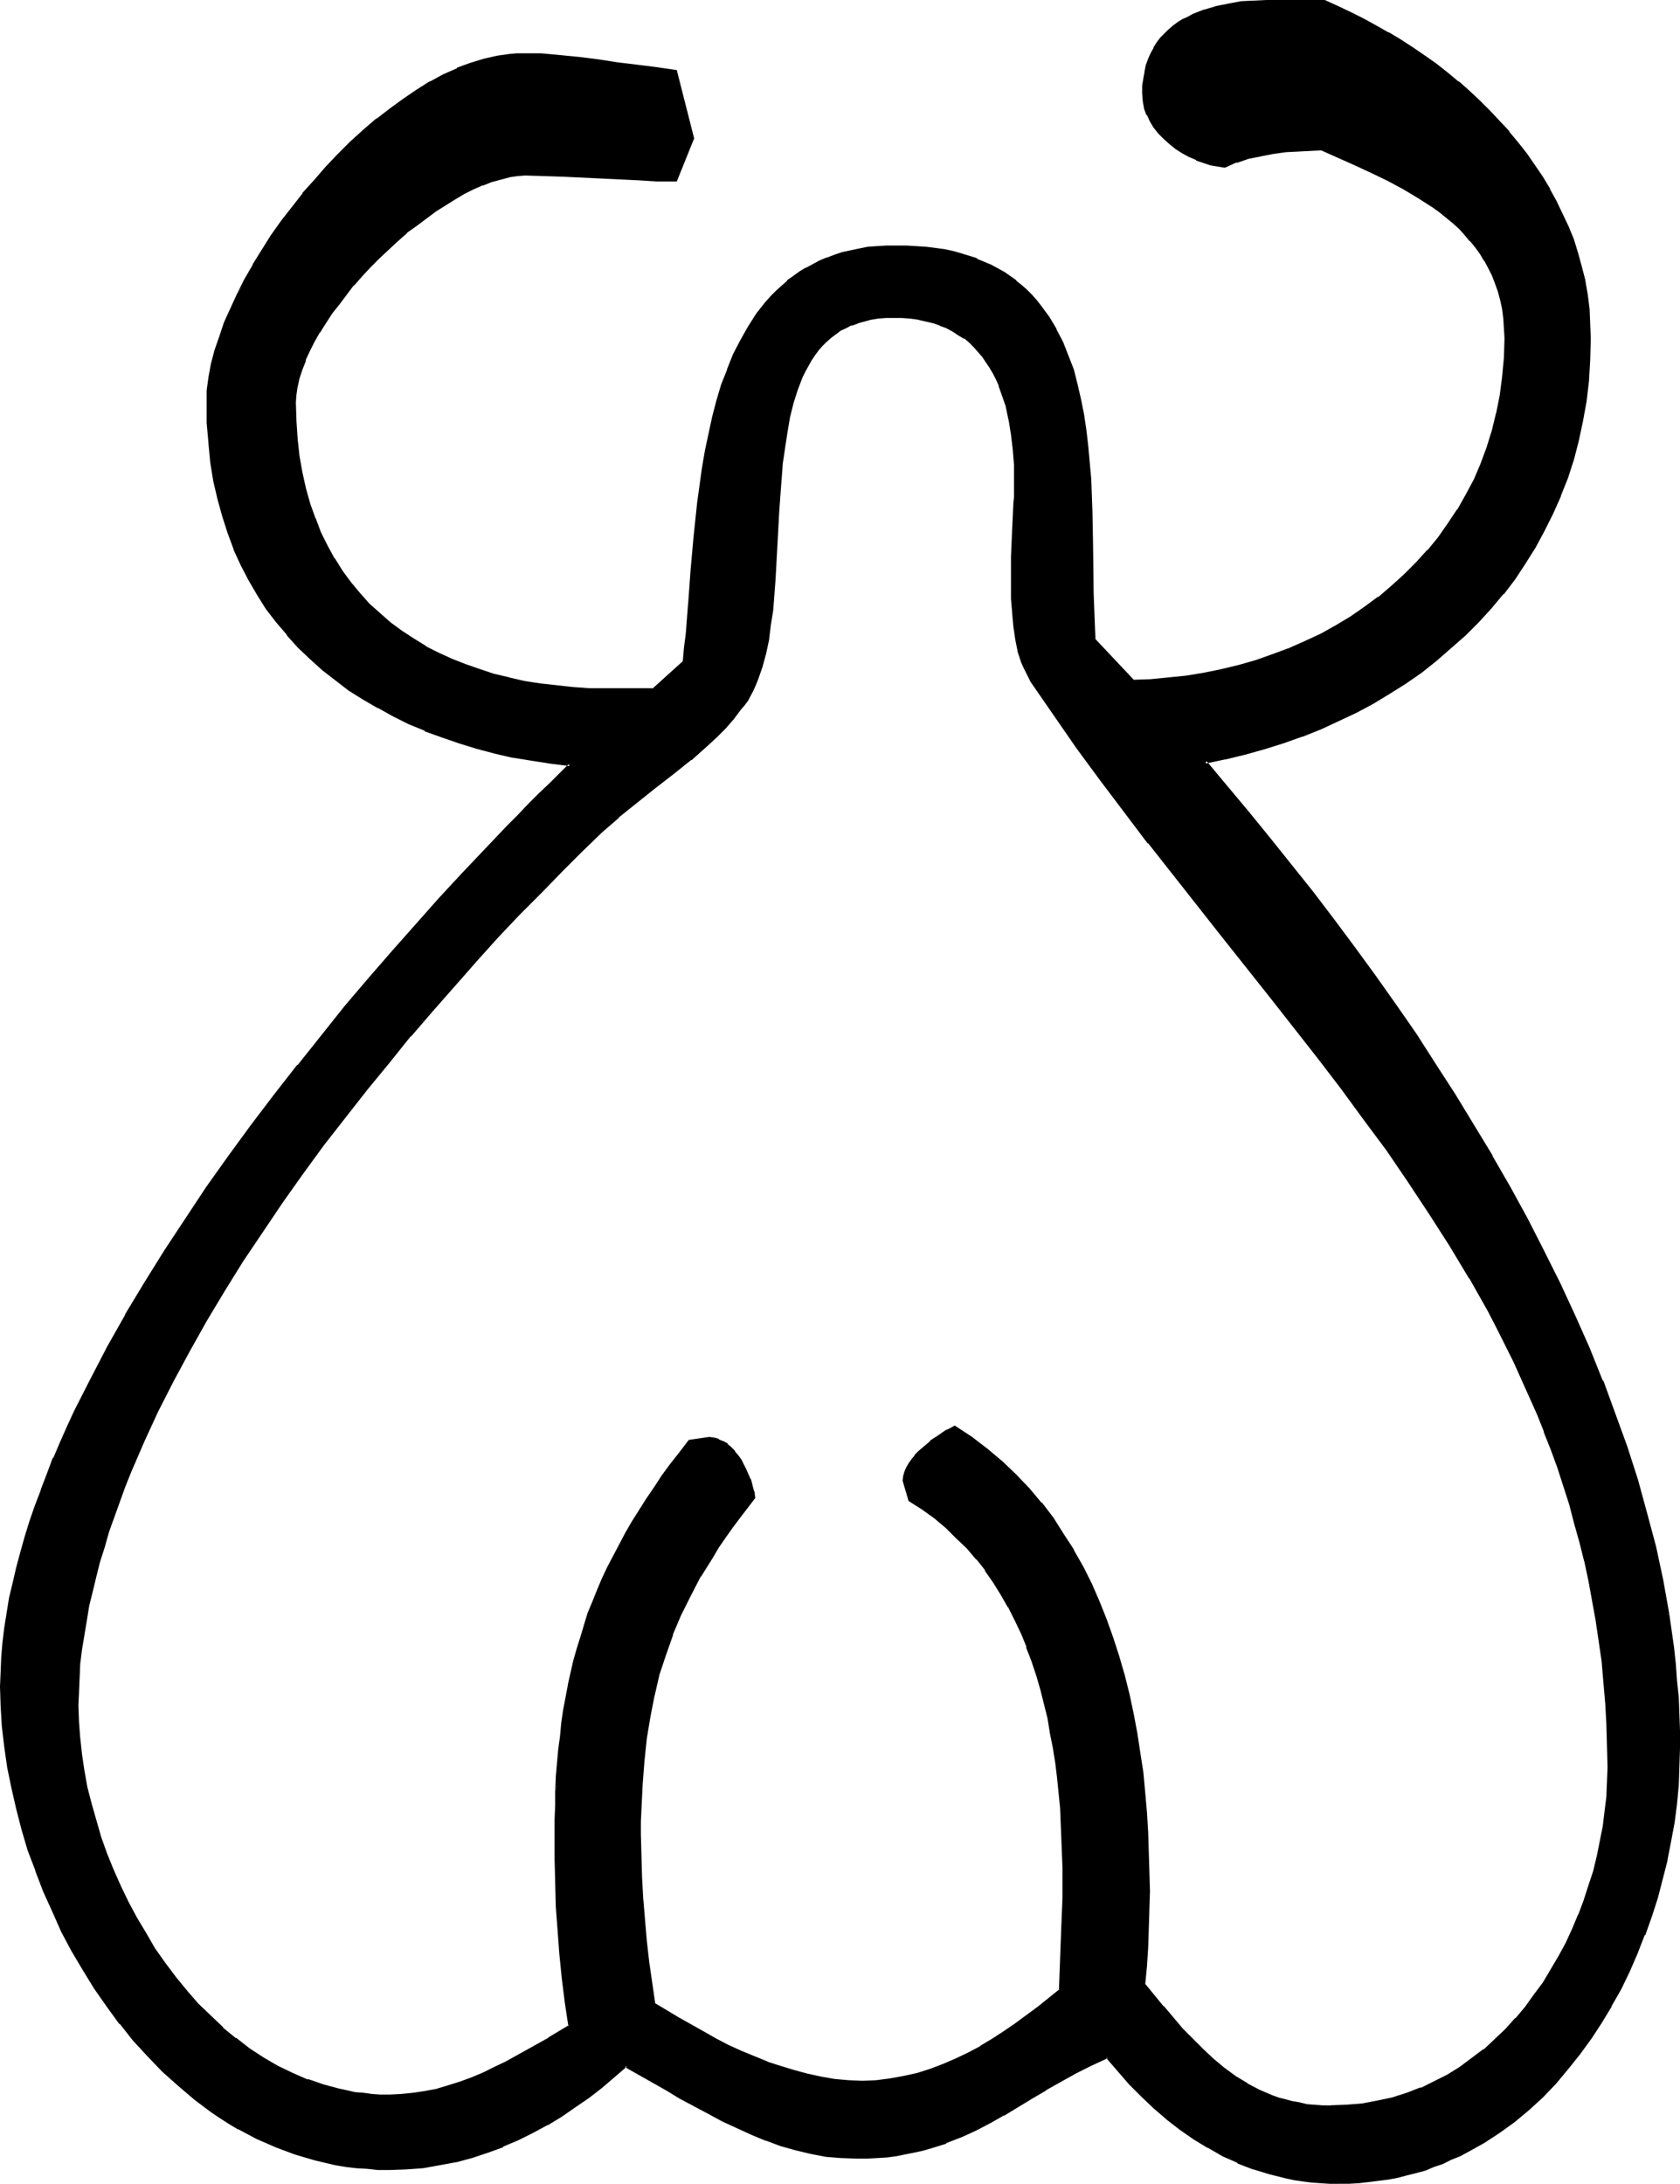<?xml version="1.0" encoding="UTF-8" standalone="no"?>
<svg
   version="1.0"
   width="119.921mm"
   height="155.882mm"
   id="svg8"
   sodipodi:docname="Phaistos 24.wmf"
   xmlns:inkscape="http://www.inkscape.org/namespaces/inkscape"
   xmlns:sodipodi="http://sodipodi.sourceforge.net/DTD/sodipodi-0.dtd"
   xmlns="http://www.w3.org/2000/svg"
   xmlns:svg="http://www.w3.org/2000/svg">
  <sodipodi:namedview
     id="namedview8"
     pagecolor="#ffffff"
     bordercolor="#000000"
     borderopacity="0.25"
     inkscape:showpageshadow="2"
     inkscape:pageopacity="0.0"
     inkscape:pagecheckerboard="0"
     inkscape:deskcolor="#d1d1d1"
     inkscape:document-units="mm" />
  <defs
     id="defs1">
    <pattern
       id="WMFhbasepattern"
       patternUnits="userSpaceOnUse"
       width="6"
       height="6"
       x="0"
       y="0" />
  </defs>
  <path
     style="fill:#000000;fill-opacity:1;fill-rule:evenodd;stroke:none"
     d="m 278.571,183.729 -0.808,-1.131 -0.646,-1.293 -0.646,-1.293 -0.485,-1.454 -0.97,-2.909 -0.646,-3.232 -0.646,-3.393 -0.323,-3.717 -0.162,-3.717 v -3.717 -7.595 l 0.162,-3.878 0.162,-3.717 0.162,-3.393 0.162,-3.555 v -1.616 -1.454 l 0.162,-3.07 -0.162,-4.201 -0.162,-4.04 -0.485,-4.201 -0.646,-3.878 -0.97,-3.878 -1.131,-3.555 -0.646,-1.778 -0.808,-1.778 -0.808,-1.616 -0.808,-1.616 -0.97,-1.454 -1.131,-1.454 -1.131,-1.454 -1.131,-1.293 -1.454,-1.131 -1.293,-1.131 -1.454,-1.131 -1.616,-0.808 -1.616,-0.97 -1.777,-0.646 -1.939,-0.646 -1.939,-0.646 -2.101,-0.485 -2.101,-0.162 -2.424,-0.162 -2.424,-0.162 -2.101,0.162 -2.101,0.162 -1.777,0.162 -1.939,0.485 -1.777,0.485 -1.616,0.646 -1.454,0.646 -1.454,0.808 -1.454,0.97 -1.293,0.97 -1.131,1.131 -1.293,1.131 -0.97,1.293 -1.131,1.293 -0.808,1.293 -0.808,1.616 -0.97,1.454 -0.646,1.616 -1.293,3.393 -1.131,3.717 -0.97,3.717 -0.808,4.04 -0.646,4.201 -0.485,4.201 -0.485,4.363 -0.485,8.888 -0.485,9.049 -0.646,8.888 -0.323,4.363 -0.323,4.201 -0.485,4.04 -0.646,3.878 -0.808,3.717 -0.97,3.555 -0.97,3.232 -0.646,1.616 -0.646,1.454 -1.616,2.747 -0.808,1.293 -0.97,1.131 -1.939,2.424 -2.101,2.424 -2.262,2.262 -2.262,2.101 -4.686,4.201 -4.848,3.878 -5.009,3.878 -4.848,3.878 -4.848,3.878 -4.686,4.04 -5.332,5.171 -5.494,5.494 -5.494,5.656 -5.817,5.817 -5.655,6.302 -5.979,6.302 -5.817,6.625 -5.979,6.787 -5.979,6.948 -5.817,7.11 -5.979,7.272 -5.817,7.433 -5.817,7.595 -5.655,7.756 -5.494,7.756 -5.332,7.756 -5.332,8.08 -5.009,7.918 -4.848,8.08 -4.686,8.241 -4.363,8.08 -4.04,8.241 -3.878,8.08 -3.393,8.241 -1.616,4.04 -1.616,4.04 -1.454,4.04 -1.293,4.04 -1.293,4.04 -1.131,4.04 -1.131,4.04 -0.97,3.878 -0.808,4.04 -0.808,3.878 -0.646,3.878 -0.485,4.04 -0.485,3.878 -0.323,3.717 -0.162,3.878 v 3.717 4.363 l 0.323,4.363 0.485,4.363 0.646,4.525 0.97,4.363 1.131,4.525 1.131,4.525 1.454,4.525 1.616,4.525 1.777,4.363 1.777,4.363 2.262,4.363 2.101,4.201 2.424,4.201 2.585,4.04 2.747,4.04 2.909,3.717 2.909,3.717 3.07,3.393 3.393,3.393 3.393,3.232 3.555,2.909 3.555,2.747 3.878,2.424 3.878,2.262 3.878,1.939 4.201,1.778 4.201,1.454 4.363,1.131 2.101,0.485 2.262,0.323 2.262,0.323 2.262,0.162 2.262,0.162 h 2.424 3.232 l 3.393,-0.323 3.232,-0.485 3.232,-0.808 3.07,-0.808 3.232,-1.131 3.07,-1.131 3.07,-1.293 2.909,-1.454 3.07,-1.454 5.817,-3.07 5.817,-3.393 5.655,-3.393 -0.97,-6.464 -0.97,-6.464 -0.646,-6.464 -0.485,-6.464 -0.323,-6.464 -0.162,-6.625 -0.162,-6.302 -0.162,-6.625 v -3.878 l 0.162,-3.878 0.162,-3.878 0.162,-3.717 0.323,-3.717 0.323,-3.717 0.323,-3.555 0.485,-3.393 0.485,-3.555 0.485,-3.393 0.646,-3.393 1.616,-6.625 0.808,-3.232 0.97,-3.232 0.97,-3.07 1.131,-3.232 1.131,-3.07 1.293,-3.232 1.454,-3.07 1.293,-3.07 1.616,-3.07 1.616,-3.07 1.616,-3.07 1.777,-3.07 1.939,-3.07 1.939,-3.07 2.101,-3.07 2.262,-3.07 2.262,-3.07 2.424,-3.232 2.424,-3.07 5.171,-0.808 1.293,0.162 1.131,0.323 1.131,0.485 1.131,0.808 0.97,0.808 0.97,0.97 0.97,1.131 0.646,1.131 0.808,1.293 0.646,1.454 1.131,2.585 0.485,1.293 0.323,1.131 0.323,1.131 0.162,1.131 -2.101,2.747 -2.101,2.585 -1.939,2.747 -1.939,2.585 -1.777,2.747 -1.616,2.585 -3.232,5.171 -2.747,5.333 -2.585,5.171 -2.262,5.333 -1.939,5.333 -1.616,5.494 -1.454,5.494 -1.131,5.656 -0.97,5.979 -0.646,6.14 -0.485,6.302 -0.162,3.232 v 3.393 l -0.162,3.393 v 3.393 5.979 l 0.323,5.817 0.323,5.817 0.323,5.656 0.646,5.656 0.646,5.656 1.454,11.311 6.625,3.878 6.625,3.878 3.393,1.778 3.393,1.778 3.555,1.616 3.555,1.616 3.555,1.293 3.555,1.293 3.555,1.131 3.716,0.97 3.716,0.808 3.716,0.485 3.716,0.323 3.716,0.162 3.716,-0.162 3.716,-0.323 3.716,-0.646 3.555,-0.97 3.555,-1.131 3.555,-1.293 3.393,-1.454 3.393,-1.616 3.393,-1.778 3.232,-1.939 3.232,-2.101 3.07,-2.101 3.07,-2.262 2.909,-2.262 5.817,-4.686 0.808,-17.29 0.162,-7.756 v -7.918 l -0.162,-8.08 -0.485,-8.08 -0.808,-8.08 -0.485,-4.201 -0.646,-4.04 -0.646,-4.04 -0.808,-3.878 -0.808,-4.04 -1.131,-3.878 -1.131,-3.878 -1.131,-3.717 -1.454,-3.878 -1.454,-3.555 -1.616,-3.717 -1.939,-3.555 -1.939,-3.232 -2.101,-3.393 -2.262,-3.232 -2.262,-3.07 -2.747,-3.07 -2.747,-2.747 -2.909,-2.747 -3.07,-2.585 -3.232,-2.424 -3.555,-2.262 -1.454,-5.171 0.162,-1.131 0.323,-1.131 0.323,-1.131 0.646,-1.131 0.808,-1.131 0.808,-0.97 0.97,-0.97 0.97,-0.97 2.262,-1.939 2.262,-1.454 0.97,-0.646 1.131,-0.646 0.97,-0.646 0.97,-0.485 4.363,3.07 4.201,3.07 4.04,3.393 3.716,3.555 3.555,3.717 3.232,3.878 3.07,4.04 2.909,4.201 2.747,4.363 2.424,4.525 2.424,4.525 2.101,4.848 1.939,4.848 1.777,4.848 1.616,5.009 1.293,5.171 1.293,5.009 1.131,5.333 0.97,5.171 0.97,5.333 0.646,5.333 0.646,5.332 0.323,5.333 0.323,5.333 0.323,5.333 0.162,5.171 v 5.333 5.171 l -0.162,5.171 -0.323,5.009 -0.323,5.009 -0.323,4.848 5.009,6.14 2.585,3.07 2.585,2.909 2.747,2.909 2.747,2.747 2.747,2.585 3.07,2.424 3.07,2.262 3.07,1.939 3.393,1.778 3.393,1.454 1.939,0.646 1.777,0.485 1.939,0.646 1.939,0.323 1.939,0.323 2.101,0.323 h 2.101 l 2.101,0.162 4.363,-0.162 4.363,-0.485 4.04,-0.646 4.04,-0.97 4.04,-1.131 3.716,-1.454 3.716,-1.616 3.393,-1.939 3.555,-2.101 3.232,-2.424 3.07,-2.262 3.07,-2.747 2.909,-2.747 2.747,-3.07 2.585,-3.07 2.424,-3.232 2.424,-3.393 2.262,-3.393 1.939,-3.717 1.939,-3.555 1.777,-3.878 1.616,-3.717 1.454,-4.04 1.454,-3.878 1.131,-4.04 0.97,-3.878 0.97,-4.04 0.646,-4.04 0.646,-4.04 0.323,-4.04 0.323,-4.04 v -3.878 -5.979 l -0.162,-5.817 -0.323,-5.817 -0.485,-5.656 -0.646,-5.494 -0.646,-5.494 -0.808,-5.494 -0.97,-5.494 -1.131,-5.171 -1.131,-5.333 -1.131,-5.171 -1.454,-5.009 -1.454,-5.171 -1.616,-5.009 -1.616,-4.848 -1.777,-5.009 -1.777,-4.686 -1.939,-4.848 -2.101,-4.686 -1.939,-4.686 -2.262,-4.686 -2.262,-4.525 -2.262,-4.686 -2.424,-4.525 -5.009,-8.888 -5.332,-8.726 -5.494,-8.726 -5.655,-8.564 -5.817,-8.403 -6.14,-8.403 -6.14,-8.241 -6.302,-8.403 -12.927,-16.482 -13.088,-16.482 -13.25,-16.644 -6.625,-8.403 -6.463,-8.403 -6.302,-8.564 -6.463,-8.726 -6.14,-8.726 z m 82.57,404.947 h -2.424 l -2.424,-0.162 -2.424,-0.162 -2.262,-0.323 -2.262,-0.323 -2.262,-0.485 -4.524,-0.97 -4.363,-1.454 -4.201,-1.616 -4.04,-1.939 -3.878,-2.101 -3.878,-2.262 -3.716,-2.585 -3.555,-2.909 -3.393,-2.909 -3.393,-3.232 -3.232,-3.232 -3.07,-3.555 -3.07,-3.555 -4.524,2.101 -4.201,2.101 -4.04,2.262 -4.04,2.262 -3.716,2.262 -3.878,2.262 -3.716,2.101 -3.716,2.262 -3.716,1.939 -3.878,1.778 -4.201,1.616 -4.201,1.454 -2.262,0.646 -2.262,0.485 -2.262,0.485 -2.424,0.323 -2.585,0.323 -2.585,0.323 h -2.585 l -2.747,0.162 -4.201,-0.162 -4.201,-0.485 -4.04,-0.646 -4.04,-1.131 -4.04,-1.131 -4.04,-1.454 -3.878,-1.454 -3.878,-1.778 -3.878,-1.778 -3.878,-2.101 -7.433,-4.04 -3.716,-2.262 -3.716,-2.101 -7.433,-4.363 -3.393,2.909 -3.232,2.909 -3.555,2.747 -3.716,2.424 -3.555,2.585 -3.878,2.101 -3.878,2.262 -3.878,1.939 -4.201,1.778 -4.04,1.454 -4.201,1.454 -4.363,1.131 -4.363,0.97 -4.524,0.646 -4.524,0.485 h -4.524 -3.07 l -2.909,-0.162 -2.747,-0.323 -2.909,-0.323 -2.909,-0.485 -2.747,-0.485 -2.585,-0.646 -2.747,-0.808 -2.747,-0.808 -2.585,-0.97 -2.585,-0.97 -2.585,-1.131 -2.585,-1.293 -2.424,-1.131 -2.424,-1.454 -2.424,-1.293 -2.424,-1.454 -2.262,-1.616 -4.686,-3.393 -4.363,-3.555 -4.201,-4.04 -4.04,-4.04 -3.878,-4.201 -3.555,-4.525 -3.555,-4.686 -3.393,-4.848 -3.07,-5.009 -2.909,-5.171 -2.747,-5.333 -2.585,-5.332 -2.424,-5.333 -2.101,-5.494 -1.939,-5.656 -1.777,-5.494 -1.454,-5.656 -1.293,-5.494 -0.97,-5.656 -0.808,-5.494 -0.646,-5.494 -0.323,-5.494 -0.162,-5.171 v -3.878 l 0.323,-4.04 0.323,-3.878 0.485,-4.04 0.646,-3.878 0.646,-4.201 0.808,-4.04 1.131,-4.04 0.97,-4.201 1.293,-4.04 1.293,-4.201 1.454,-4.363 1.454,-4.201 1.616,-4.201 1.777,-4.201 1.777,-4.363 1.939,-4.201 1.939,-4.363 4.363,-8.564 4.524,-8.726 4.848,-8.564 5.171,-8.726 5.332,-8.564 5.655,-8.564 5.817,-8.403 5.817,-8.564 6.14,-8.241 6.14,-8.241 6.302,-8.08 6.463,-7.918 6.302,-7.756 6.463,-7.595 6.302,-7.433 6.463,-7.11 6.302,-7.11 6.14,-6.625 6.14,-6.625 5.979,-6.14 2.909,-3.07 2.909,-2.909 2.747,-2.747 2.909,-2.747 2.585,-2.747 2.747,-2.585 -5.332,-0.646 -5.009,-0.808 -5.171,-0.97 -4.848,-1.131 -4.848,-1.293 -4.686,-1.293 -4.686,-1.616 -4.524,-1.778 -4.363,-1.778 -4.201,-2.101 -4.04,-2.262 -4.04,-2.262 -3.716,-2.585 -3.716,-2.585 -3.393,-2.747 -3.393,-3.07 -3.232,-3.07 -2.909,-3.232 -2.909,-3.393 -2.585,-3.717 -2.585,-3.717 -2.262,-3.878 -2.101,-4.04 -1.777,-4.201 -1.777,-4.525 -1.454,-4.363 -1.131,-4.848 -1.131,-4.848 -0.808,-5.009 -0.646,-5.171 -0.323,-5.333 -0.162,-5.494 0.162,-3.232 0.485,-3.555 0.646,-3.393 0.97,-3.717 1.131,-3.717 1.293,-3.878 1.777,-3.878 1.777,-3.878 1.939,-3.878 2.262,-3.878 2.424,-4.04 2.585,-3.878 2.585,-3.878 2.909,-3.717 2.909,-3.717 3.232,-3.717 3.07,-3.393 3.232,-3.555 3.393,-3.232 3.393,-3.07 3.555,-3.07 3.555,-2.747 3.555,-2.585 3.716,-2.424 3.555,-2.262 3.716,-1.778 3.555,-1.778 3.555,-1.454 3.555,-1.131 3.555,-0.808 3.555,-0.485 h 1.616 l 1.777,-0.162 5.009,0.162 5.171,0.323 5.009,0.485 5.171,0.646 5.171,0.808 5.171,0.646 5.332,0.808 5.171,0.646 4.524,18.098 -4.524,11.15 h -5.009 l -5.009,-0.162 -20.36,-1.131 -5.009,-0.162 h -5.171 l -2.101,0.162 -2.262,0.323 -2.262,0.485 -2.424,0.646 -2.585,0.97 -2.424,1.131 -2.585,1.293 -2.585,1.454 -2.585,1.616 -2.585,1.616 -2.585,1.939 -2.585,1.939 -2.585,2.101 -2.585,2.101 -2.424,2.262 -2.424,2.262 -2.424,2.424 -2.101,2.424 -2.262,2.585 -2.101,2.424 -2.101,2.585 -1.777,2.585 -1.777,2.585 -1.616,2.585 -1.454,2.585 -1.293,2.585 -1.131,2.424 -0.97,2.424 -0.646,2.424 -0.646,2.262 -0.323,2.262 -0.162,2.101 0.162,5.009 0.323,4.848 0.646,4.686 0.646,4.525 1.131,4.201 1.131,4.201 1.293,3.878 1.616,3.878 1.777,3.555 1.939,3.555 2.101,3.232 2.262,3.232 2.424,2.909 2.747,2.747 2.747,2.585 2.909,2.585 3.07,2.262 3.07,2.262 3.393,1.939 3.555,1.778 3.555,1.778 3.716,1.454 3.878,1.293 3.878,1.293 4.04,0.97 4.04,0.808 4.363,0.808 4.201,0.485 4.524,0.485 4.524,0.162 4.524,0.162 4.524,-0.162 h 8.241 l 8.241,-7.433 0.485,-3.717 0.323,-3.878 0.323,-4.04 0.323,-4.201 0.323,-4.363 0.323,-4.363 0.808,-9.211 0.97,-9.211 1.293,-9.372 0.97,-4.525 0.808,-4.686 1.131,-4.525 1.131,-4.363 1.293,-4.201 1.454,-4.201 1.777,-4.04 1.777,-3.717 2.101,-3.717 2.262,-3.393 2.424,-3.232 1.454,-1.454 1.293,-1.454 1.616,-1.293 1.454,-1.454 1.616,-1.131 1.616,-1.131 1.777,-1.131 1.777,-0.97 1.777,-0.97 1.939,-0.808 2.101,-0.808 2.101,-0.646 2.262,-0.485 2.262,-0.485 2.262,-0.323 2.424,-0.162 2.585,-0.323 h 2.585 2.747 l 2.747,0.162 2.585,0.323 2.424,0.162 2.424,0.485 2.424,0.485 2.101,0.646 2.262,0.646 1.939,0.646 1.939,0.808 1.939,0.97 1.777,0.808 1.616,1.131 1.777,0.97 1.454,1.131 1.454,1.293 1.454,1.293 1.293,1.293 1.293,1.454 1.131,1.454 2.262,3.07 1.939,3.232 1.777,3.393 1.454,3.717 1.293,3.717 1.131,3.878 0.97,4.04 0.646,4.201 0.646,4.201 0.646,4.363 0.323,4.363 0.323,4.363 0.323,8.888 0.162,8.888 0.162,8.726 0.162,4.363 v 4.201 l 0.162,4.201 0.162,3.878 10.503,11.311 4.848,-0.162 5.009,-0.323 4.848,-0.646 4.686,-0.646 4.848,-0.97 4.686,-1.293 4.524,-1.293 4.524,-1.454 4.363,-1.778 4.363,-1.778 4.201,-2.101 4.04,-2.262 4.04,-2.424 3.878,-2.585 3.716,-2.747 3.555,-2.909 3.393,-3.07 3.232,-3.232 3.07,-3.393 2.909,-3.555 2.747,-3.717 2.424,-3.717 2.424,-4.04 2.101,-4.201 1.777,-4.201 1.777,-4.525 1.293,-4.525 1.293,-4.686 0.97,-4.848 0.646,-5.009 0.323,-5.009 0.162,-5.333 v -2.747 l -0.323,-2.585 -0.323,-2.585 -0.485,-2.424 -0.646,-2.262 -0.646,-2.262 -0.97,-2.262 -0.97,-1.939 -1.131,-2.101 -1.131,-1.778 -1.293,-1.939 -1.454,-1.616 -1.454,-1.778 -1.454,-1.616 -1.777,-1.454 -1.616,-1.454 -1.939,-1.454 -1.777,-1.293 -3.878,-2.585 -4.201,-2.424 -4.201,-2.262 -4.363,-2.262 -4.524,-1.939 -9.049,-4.04 h -3.232 l -3.232,0.162 -3.232,0.162 -3.393,0.485 -3.393,0.646 -3.393,0.808 -3.232,0.97 -3.232,1.293 -1.777,-0.162 -1.939,-0.485 -1.777,-0.485 -1.939,-0.808 -1.939,-0.808 -1.777,-0.97 -1.777,-1.131 -1.454,-1.293 -1.616,-1.293 -1.454,-1.454 -1.131,-1.616 -1.131,-1.616 -0.808,-1.778 -0.646,-1.778 -0.485,-1.939 V 25.208 23.108 l 0.162,-1.939 0.323,-1.778 0.485,-1.778 0.485,-1.616 0.646,-1.454 0.808,-1.454 0.808,-1.293 0.97,-1.293 0.97,-1.131 1.131,-1.131 1.131,-0.97 1.293,-0.97 1.293,-0.808 1.454,-0.646 1.454,-0.808 3.07,-1.131 3.07,-0.97 3.393,-0.646 3.393,-0.485 3.393,-0.323 3.393,-0.162 h 3.393 l 3.232,0.162 h 9.049 l 3.393,1.454 3.393,1.616 3.393,1.778 3.393,1.778 3.393,1.939 3.232,1.939 3.232,2.101 3.232,2.101 3.07,2.424 3.07,2.262 3.07,2.424 2.909,2.585 2.747,2.585 2.747,2.585 2.747,2.909 2.424,2.747 2.424,2.909 2.262,3.07 2.262,3.07 2.101,3.232 1.939,3.232 1.777,3.232 1.616,3.393 1.616,3.393 1.293,3.555 1.131,3.555 1.131,3.717 0.808,3.717 0.646,3.878 0.485,3.717 0.323,4.04 0.162,3.878 -0.162,5.817 -0.485,5.656 -0.646,5.333 -0.808,5.494 -1.131,5.171 -1.454,5.171 -1.616,4.848 -1.777,5.009 -2.101,4.686 -2.262,4.525 -2.424,4.525 -2.747,4.201 -2.909,4.201 -3.07,4.04 -3.232,3.878 -3.393,3.717 -3.555,3.555 -3.878,3.555 -3.878,3.232 -4.04,3.07 -4.201,3.07 -4.363,2.747 -4.363,2.747 -4.686,2.424 -4.686,2.262 -4.848,2.101 -4.848,2.101 -5.171,1.778 -5.171,1.616 -5.171,1.454 -5.332,1.293 -5.332,0.97 5.655,6.787 5.817,6.787 5.655,7.11 5.817,7.11 5.817,7.433 5.655,7.433 5.655,7.433 5.494,7.756 5.494,7.918 5.494,7.918 5.332,8.08 5.332,8.08 5.009,8.241 5.009,8.403 4.848,8.403 4.686,8.564 4.363,8.564 4.363,8.726 4.04,8.726 3.878,8.726 3.555,8.888 3.393,8.888 3.07,8.888 2.909,8.888 2.585,9.049 2.262,9.049 1.939,9.049 1.616,8.888 1.293,9.211 0.485,4.363 0.485,4.525 0.323,4.686 0.323,4.363 v 4.525 l 0.162,4.525 -0.162,5.009 -0.323,5.009 -0.485,5.009 -0.646,5.171 -0.808,5.009 -1.131,5.171 -1.131,5.009 -1.454,5.171 -1.616,5.009 -1.777,4.848 -1.939,5.009 -2.101,4.848 -2.424,4.686 -2.424,4.525 -2.747,4.525 -2.747,4.363 -3.07,4.201 -3.232,3.878 -3.232,3.878 -3.555,3.717 -3.716,3.393 -3.878,3.232 -3.878,2.909 -4.201,2.747 -4.363,2.424 -2.262,1.131 -2.262,0.97 -2.262,0.97 -2.424,0.97 -2.262,0.808 -2.424,0.646 -2.585,0.646 -2.424,0.646 -2.585,0.485 -5.171,0.808 -2.585,0.162 -2.747,0.162 z"
     id="path1" />
  <path
     style="fill:#000000;fill-opacity:1;fill-rule:evenodd;stroke:none"
     d="m 278.894,183.568 -0.808,-1.293 v 0.162 l -0.646,-1.293 -0.646,-1.293 h 0.162 l -0.646,-1.293 -0.808,-3.07 v 0 l -0.808,-3.232 -0.485,-3.393 -0.323,-3.555 v 0 l -0.162,-3.717 -0.162,-3.717 0.162,-7.595 v -3.878 l 0.162,-3.717 0.323,-3.393 0.162,-3.555 v -1.616 -1.454 -3.07 -4.201 l -0.323,-4.04 v -0.162 l -0.323,-4.04 -0.808,-3.878 v -0.162 l -0.808,-3.878 -1.293,-3.555 -0.646,-1.778 v -0.162 l -0.808,-1.616 -0.808,-1.616 -0.808,-1.616 v -0.162 l -0.97,-1.454 -1.131,-1.454 v 0 l -1.131,-1.293 v -0.162 l -1.293,-1.293 -1.293,-1.131 v 0 l -1.293,-1.131 v -0.162 l -1.616,-0.97 -1.454,-0.97 h -0.162 l -1.616,-0.808 -1.777,-0.646 -0.162,-0.162 -1.777,-0.646 -1.939,-0.485 -2.101,-0.485 h -0.162 l -2.101,-0.323 -2.262,-0.162 h -0.162 -2.424 -2.101 v 0 l -2.101,0.162 -1.939,0.323 v 0 l -1.777,0.323 -1.777,0.485 h -0.162 l -1.616,0.646 v 0.162 l -1.454,0.646 -1.454,0.808 h -0.162 l -1.293,0.97 -1.293,0.97 h -0.162 l -1.131,1.131 -1.293,1.131 -0.97,1.293 h -0.162 l -0.97,1.293 -0.97,1.454 v 0 l -0.808,1.616 -0.808,1.454 -0.808,1.616 v 0 l -1.293,3.393 v 0 l -1.131,3.717 -0.97,3.878 v 0 l -0.646,4.04 -0.646,4.201 -0.646,4.201 -0.323,4.363 v 0 l -0.646,8.888 -0.485,9.049 -0.485,8.888 v 0 l -0.323,4.201 -0.485,4.201 -0.485,4.04 -0.485,4.04 -0.808,3.717 v -0.162 l -0.97,3.555 -1.131,3.232 h 0.162 l -0.646,1.616 -0.646,1.454 -1.616,2.747 v -0.162 l -0.808,1.293 v 0 l -0.808,1.131 -2.101,2.585 v -0.162 l -2.101,2.424 -2.101,2.262 -2.424,2.101 -4.686,4.201 v 0 l -4.848,3.878 v 0 l -4.848,3.878 -5.009,3.878 v 0 l -4.848,3.878 v 0 l -4.686,4.201 -5.332,5.009 -5.332,5.494 -5.655,5.656 -5.655,5.817 -5.817,6.302 -5.817,6.302 -5.979,6.625 -5.979,6.787 -5.979,6.948 v 0.162 l -5.817,7.11 -5.979,7.272 v 0 l -5.817,7.433 -5.817,7.433 -5.655,7.756 -5.494,7.756 -5.332,7.918 -5.332,7.918 -5.009,8.08 -4.848,8.08 v 0 l -4.686,8.241 -4.363,8.08 -4.04,8.241 -3.878,8.08 -3.393,8.241 -1.616,4.04 h -0.162 l -1.454,4.04 -1.454,4.201 -1.454,3.878 -1.293,4.201 -1.131,3.878 -0.97,4.04 -1.131,4.04 v 0 l -0.808,4.04 -0.646,3.878 -0.646,3.878 -0.646,3.878 -0.485,3.878 -0.162,3.878 v 0 l -0.323,3.878 v 3.717 l 0.162,4.363 0.323,4.363 v 0 l 0.485,4.525 0.646,4.363 0.808,4.525 v 0 l 1.131,4.525 1.293,4.525 1.293,4.525 1.616,4.363 0.162,0.162 1.777,4.363 1.777,4.525 2.101,4.201 2.262,4.201 v 0.162 l 2.424,4.04 2.585,4.201 2.747,3.878 2.909,3.878 v 0 l 2.909,3.555 v 0.162 l 3.232,3.393 3.232,3.393 3.393,3.07 h 0.162 l 3.393,2.909 v 0.162 l 3.716,2.747 3.716,2.424 v 0 l 4.04,2.262 3.878,2.101 4.201,1.616 v 0 l 4.201,1.616 4.363,1.131 v 0 l 2.262,0.323 2.262,0.485 2.101,0.162 2.424,0.323 v 0 l 2.262,0.162 h 2.424 l 3.232,-0.162 h 0.162 l 3.232,-0.323 3.232,-0.485 3.232,-0.646 h 0.162 l 3.07,-0.97 3.07,-0.97 3.07,-1.131 0.162,-0.162 3.07,-1.293 2.909,-1.293 3.07,-1.454 5.817,-3.232 5.817,-3.393 v 0 l 5.817,-3.555 -0.97,-6.787 -0.808,-6.464 -0.646,-6.464 -0.485,-6.464 v 0.162 l -0.323,-6.464 -0.323,-6.625 -0.162,-6.302 v -6.625 -3.878 l 0.162,-3.878 v -3.878 l 0.323,-3.717 -1.131,3.717 v 3.878 l -0.162,3.878 v 3.878 6.625 l 0.162,6.302 0.162,6.625 0.485,6.464 v 0 l 0.485,6.464 0.646,6.464 0.808,6.464 0.97,6.464 0.162,-0.323 -5.655,3.393 h 0.162 l -5.817,3.232 -5.817,3.232 -3.07,1.454 -2.909,1.454 -3.07,1.293 v 0 l -3.07,1.131 -3.07,0.97 -3.232,0.97 h 0.162 l -3.393,0.646 -3.232,0.485 -3.232,0.323 v 0 l -3.232,0.162 h -2.424 l -2.262,-0.162 v 0 l -2.262,-0.323 -2.262,-0.162 -2.101,-0.485 -2.262,-0.485 v 0 l -4.201,-1.131 -4.201,-1.454 v 0.162 l -4.04,-1.778 -4.04,-1.939 -3.878,-2.262 v 0 l -3.716,-2.424 -3.716,-2.909 v 0.162 l -3.555,-2.909 h 0.162 l -3.393,-3.232 -3.393,-3.232 -3.07,-3.555 v 0 l -2.909,-3.555 v 0 l -2.909,-3.878 -2.747,-3.878 -2.424,-4.201 -2.424,-4.04 v 0 l -2.262,-4.201 -2.101,-4.363 -1.939,-4.363 -1.777,-4.363 v 0 l -1.616,-4.525 -1.293,-4.525 -1.293,-4.525 -1.131,-4.363 v 0 l -0.808,-4.525 -0.646,-4.363 -0.485,-4.525 v 0.162 l -0.323,-4.363 -0.162,-4.363 0.162,-3.717 0.162,-3.878 v 0.162 l 0.162,-3.878 0.485,-3.878 0.646,-3.878 0.646,-3.878 0.646,-4.04 0.97,-3.878 v 0 l 0.97,-4.04 0.97,-3.878 1.293,-4.04 1.131,-4.04 1.454,-4.04 1.454,-4.04 1.454,-4.04 v 0 l 1.616,-4.04 3.555,-8.241 3.716,-8.08 4.201,-8.241 4.363,-8.08 4.524,-8.08 v 0 l 4.848,-8.08 5.009,-8.08 5.332,-7.918 5.332,-7.918 5.494,-7.756 5.655,-7.756 5.817,-7.433 5.817,-7.433 v 0 l 5.979,-7.272 5.817,-7.272 v 0.162 l 5.979,-6.948 5.979,-6.787 5.817,-6.625 5.817,-6.464 5.817,-6.14 5.817,-5.817 5.494,-5.656 5.494,-5.494 5.332,-5.171 4.686,-4.04 h -0.162 l 4.848,-3.878 v 0 l 4.848,-3.878 5.009,-3.878 v 0 l 4.848,-3.878 h 0.162 l 4.686,-4.201 2.262,-2.101 2.262,-2.262 2.101,-2.424 v 0 l 1.939,-2.585 0.97,-1.131 v 0 l 0.97,-1.293 v 0 l 1.454,-2.747 0.646,-1.454 0.646,-1.616 v 0 l 1.131,-3.232 0.97,-3.555 v 0 l 0.808,-3.717 0.485,-4.04 0.646,-4.04 0.323,-4.201 0.323,-4.363 v 0 l 0.485,-8.888 0.485,-9.049 0.646,-8.888 v 0.162 l 0.323,-4.363 0.646,-4.363 0.646,-4.201 0.646,-3.878 v 0 l 0.97,-3.878 1.131,-3.555 v 0 l 1.293,-3.393 v 0 l 0.808,-1.616 0.808,-1.454 0.808,-1.454 v 0 l 0.97,-1.454 0.97,-1.293 -0.162,0.162 1.131,-1.293 1.131,-1.131 1.293,-1.131 v 0 l 1.293,-0.97 1.293,-0.97 v 0 l 1.454,-0.646 1.454,-0.808 v 0.162 l 1.777,-0.646 h -0.162 l 1.777,-0.485 1.777,-0.485 v 0 l 1.939,-0.323 2.101,-0.162 h -0.162 2.101 2.424 v 0 l 2.262,0.162 2.262,0.323 h -0.162 l 2.101,0.485 2.101,0.485 1.777,0.646 h -0.162 l 1.777,0.646 1.777,0.97 v 0 l 1.454,0.97 1.616,0.97 v -0.162 l 1.293,1.131 v 0 l 1.293,1.293 1.131,1.293 v 0 l 1.131,1.293 v 0 l 0.97,1.454 0.97,1.454 v 0 l 0.97,1.616 0.808,1.616 0.808,1.778 -0.162,-0.162 0.646,1.778 1.293,3.717 0.808,3.878 v -0.162 l 0.646,4.04 0.485,4.04 v 0 l 0.323,4.04 v 4.201 3.07 1.454 l -0.162,1.616 -0.162,3.555 -0.162,3.393 -0.162,3.717 -0.162,3.878 v 7.595 3.717 l 0.323,3.717 v 0.162 l 0.323,3.555 0.485,3.393 0.646,3.232 v 0.162 l 0.97,2.909 0.646,1.454 v 0 l 0.646,1.293 0.646,1.293 v 0 l 0.646,1.293 z"
     id="path2" />
  <path
     style="fill:#000000;fill-opacity:1;fill-rule:evenodd;stroke:none"
     d="m 150.92,479.441 v 0 l 0.162,-3.717 0.323,-3.555 0.485,-3.555 0.323,-3.555 0.646,-3.393 0.485,-3.555 0.646,-3.232 v 0 l 1.454,-6.625 0.97,-3.232 0.97,-3.232 0.97,-3.232 0.97,-3.07 1.293,-3.232 -0.162,0.162 1.293,-3.232 1.454,-3.07 1.454,-3.07 1.454,-3.07 1.616,-3.07 1.777,-3.07 1.616,-3.07 v 0.162 l 1.939,-3.07 2.101,-3.07 1.939,-3.07 2.262,-3.232 2.262,-3.07 2.424,-3.07 2.424,-3.232 -0.323,0.162 5.332,-0.808 h -0.162 l 1.293,0.162 h -0.162 l 1.293,0.323 h -0.162 l 1.131,0.485 v 0 l 1.131,0.808 -0.162,-0.162 1.131,0.97 0.808,0.97 v 0 l 0.97,1.131 v 0 l 0.646,1.131 0.808,1.293 v 0 l 0.646,1.293 1.131,2.585 v -0.162 l 0.323,1.293 0.323,1.293 0.323,1.131 v 0 l 0.162,0.97 0.162,-0.323 -2.262,2.747 -1.939,2.747 -1.939,2.585 -1.939,2.747 -1.777,2.585 -1.777,2.747 -3.07,5.171 v 0 l -2.747,5.333 -2.585,5.171 -2.262,5.333 v 0 l -1.939,5.333 -1.777,5.494 -1.293,5.494 v 0 l -1.131,5.817 -0.97,5.817 -0.808,6.14 -0.323,6.302 v 0.162 l -0.323,3.232 v 3.393 l -0.162,3.393 v 3.393 l 0.162,5.979 0.162,5.817 0.323,5.817 v 0 l 0.485,5.656 0.485,5.656 0.646,5.656 1.616,11.473 6.625,4.04 h 0.162 l 6.625,3.878 3.393,1.778 3.393,1.778 3.555,1.616 3.555,1.616 3.555,1.454 v 0 l 3.555,1.293 3.716,0.97 3.555,0.97 v 0 l 3.716,0.808 3.716,0.646 3.716,0.323 h 0.162 l 3.716,0.162 3.716,-0.162 h 0.162 l 3.716,-0.485 3.555,-0.646 h 0.162 l 3.555,-0.808 3.555,-1.131 3.555,-1.293 v 0 l 3.555,-1.616 3.232,-1.616 3.393,-1.778 v 0 l 3.232,-1.939 3.232,-2.101 3.07,-2.101 3.07,-2.262 3.07,-2.262 v 0 l 5.817,-4.848 0.97,-17.452 0.162,-7.756 v -7.918 l -0.162,-8.08 -0.485,-8.08 v 0 l -0.808,-8.241 -0.485,-4.04 -0.646,-4.04 -0.646,-4.04 -0.808,-4.04 v 0 l -0.97,-4.04 -0.97,-3.878 -1.131,-3.878 -1.293,-3.717 -1.454,-3.878 v 0 l -1.454,-3.717 -1.616,-3.555 -1.939,-3.555 v 0 l -1.939,-3.393 -1.939,-3.393 -2.262,-3.07 h -0.162 l -2.424,-3.07 v -0.162 l -2.585,-2.909 -2.747,-2.909 -2.909,-2.747 v 0 l -3.07,-2.585 v 0 l -3.393,-2.424 -3.393,-2.262 0.162,0.162 -1.454,-5.171 v 0.162 -1.131 0 L 244.8,397.353 v 0 l 0.485,-1.131 0.485,-1.131 v 0.162 l 0.808,-1.131 v 0 l 0.808,-0.97 v 0 l 0.97,-1.131 0.97,-0.808 v 0 l 2.101,-1.939 v 0.162 l 2.262,-1.616 1.131,-0.646 0.97,-0.646 v 0 l 0.97,-0.646 0.97,-0.323 h -0.485 l 4.524,2.909 4.201,3.07 h -0.162 l 4.04,3.393 3.716,3.393 3.555,3.717 3.393,4.04 -0.162,-0.162 3.07,4.04 2.909,4.363 2.747,4.201 v 0 l 2.424,4.525 2.262,4.686 2.262,4.686 1.939,4.848 -0.162,-0.162 1.777,5.009 1.616,5.009 1.454,5.009 1.293,5.171 v 0 l 1.131,5.171 0.97,5.333 0.808,5.171 0.646,5.333 0.646,5.332 0.485,5.333 v 0 l 0.323,5.333 0.162,5.333 0.162,5.171 v 5.333 5.171 l -0.162,5.171 -0.162,5.009 -0.323,5.009 v 0 l -0.485,5.009 5.171,6.302 v 0 l 2.585,3.07 2.585,2.909 2.747,2.909 2.747,2.747 2.747,2.585 h 0.162 l 2.909,2.424 v 0 l 3.07,2.262 3.232,1.939 v 0 l 3.393,1.778 3.393,1.454 0.162,0.162 1.777,0.646 1.777,0.485 1.939,0.485 v 0 l 1.939,0.485 2.101,0.323 1.939,0.162 h 0.162 l 2.101,0.162 2.101,-0.808 h -2.101 l -2.101,-0.162 v 0 l -2.101,-0.162 -1.939,-0.485 -1.939,-0.323 v 0 l -1.777,-0.485 -1.939,-0.485 -1.777,-0.646 v 0 l -3.393,-1.454 -3.393,-1.778 h 0.162 l -3.232,-1.939 -3.07,-2.262 v 0 l -2.909,-2.424 v 0 l -2.747,-2.585 -2.747,-2.747 -2.747,-2.747 -2.585,-3.07 -2.585,-3.07 v 0.162 l -5.009,-6.14 v 0.323 l 0.485,-5.009 v 0 l 0.323,-5.009 0.162,-5.009 0.162,-5.171 0.162,-5.171 -0.162,-5.333 -0.162,-5.171 -0.162,-5.333 -0.323,-5.333 v 0 l -0.485,-5.494 -0.485,-5.332 -0.808,-5.171 -0.808,-5.333 -0.97,-5.171 -1.131,-5.333 v 0 l -1.293,-5.171 -1.454,-5.009 -1.616,-5.009 -1.777,-5.009 v 0 l -1.939,-4.848 -2.101,-4.848 -2.262,-4.525 -2.585,-4.525 v -0.162 l -2.747,-4.201 -2.747,-4.363 -3.07,-4.04 h -0.162 l -3.232,-3.878 -3.555,-3.717 -3.716,-3.555 -4.04,-3.393 v 0 l -4.201,-3.232 -4.686,-3.07 -1.131,0.646 -0.97,0.485 h -0.162 l -0.97,0.646 -1.131,0.808 -2.262,1.454 v 0.162 l -2.101,1.778 v 0 l -1.131,0.97 -0.97,0.97 v 0.162 l -0.808,0.97 v 0 l -0.808,1.131 v 0 l -0.646,1.131 -0.485,1.131 v 0 l -0.323,1.131 v 0 l -0.162,1.293 1.616,5.494 3.555,2.262 3.393,2.424 v 0 l 3.07,2.585 v 0 l 2.747,2.747 2.909,2.747 2.585,3.07 v -0.162 l 2.424,3.07 h -0.162 l 2.262,3.232 2.101,3.393 1.939,3.393 v -0.162 l 1.777,3.555 1.777,3.717 1.454,3.555 h -0.162 l 1.454,3.717 1.293,3.878 1.131,3.878 0.97,3.878 0.97,3.878 v 0 l 0.646,4.04 0.808,4.04 0.646,4.04 0.485,4.04 0.808,8.08 v 0 l 0.323,8.08 0.323,8.08 v 7.918 l -0.323,7.756 -0.646,17.29 0.162,-0.323 -5.817,4.686 v 0 l -3.07,2.262 -3.07,2.262 -3.07,2.101 -3.232,2.101 -3.232,1.939 h 0.162 l -3.393,1.778 -3.393,1.616 -3.393,1.454 v 0 l -3.393,1.293 -3.555,1.131 -3.716,0.808 v 0 l -3.555,0.646 -3.716,0.485 v 0 l -3.716,0.162 -3.716,-0.162 v 0 l -3.716,-0.323 -3.716,-0.646 -3.716,-0.808 v 0 l -3.555,-0.97 -3.716,-1.131 -3.555,-1.131 h 0.162 l -3.555,-1.454 -3.555,-1.454 -3.555,-1.616 -3.393,-1.778 -3.393,-1.939 -6.625,-3.717 v 0 l -6.463,-3.878 0.162,0.162 -1.616,-11.15 -0.646,-5.656 -0.485,-5.656 -0.485,-5.817 v 0.162 l -0.323,-5.817 -0.162,-5.817 -0.162,-5.979 v -3.393 l 0.162,-3.393 0.162,-3.393 0.162,-3.232 v 0 l 0.485,-6.302 0.646,-6.14 0.97,-5.817 1.131,-5.817 v 0.162 l 1.293,-5.656 1.777,-5.332 1.939,-5.494 -0.162,0.162 2.262,-5.333 2.585,-5.171 2.747,-5.333 v 0.162 l 3.232,-5.171 1.616,-2.747 1.777,-2.585 1.939,-2.747 1.939,-2.585 2.101,-2.747 2.101,-2.747 -0.162,-1.293 v -0.162 l -0.323,-0.97 -0.323,-1.293 -0.323,-1.293 -0.162,-0.162 -1.131,-2.585 -0.646,-1.293 v 0 l -0.646,-1.293 -0.808,-1.131 v 0 l -0.97,-1.131 v -0.162 l -0.97,-0.97 -0.97,-0.808 v -0.162 l -1.131,-0.646 h -0.162 l -1.131,-0.485 v -0.162 l -1.293,-0.323 -1.293,-0.162 -5.494,0.808 -2.585,3.393 -2.424,3.07 -2.262,3.07 -2.101,3.232 -2.101,3.07 -1.939,3.07 -1.939,3.07 v 0 l -1.777,3.07 -1.616,3.07 -1.616,3.07 -1.616,3.07 -1.454,3.07 -1.293,3.07 -1.293,3.232 v 0 l -1.293,3.07 -0.97,3.232 -0.97,3.232 -0.97,3.07 -0.97,3.393 -1.454,6.464 v 0.162 l -0.646,3.393 -0.646,3.393 -0.485,3.393 -0.323,3.555 -0.485,3.555 -0.323,3.555 -0.323,3.717 v 0.162 l -0.162,3.717 z"
     id="path3" />
  <path
     style="fill:#000000;fill-opacity:1;fill-rule:evenodd;stroke:none"
     d="m 356.778,568.801 h 2.101 4.363 v 0 l 4.363,-0.485 4.201,-0.646 v 0 l 4.04,-0.97 3.878,-1.293 3.878,-1.454 v 0 l 3.716,-1.616 3.555,-1.939 v 0 l 3.393,-2.101 3.232,-2.262 3.232,-2.424 v -0.162 l 3.07,-2.585 2.909,-2.909 2.747,-2.909 v 0 l 2.585,-3.232 v 0 l 2.585,-3.232 2.262,-3.232 2.262,-3.555 v 0 l 2.101,-3.717 1.939,-3.555 1.777,-3.878 1.454,-3.717 0.162,-0.162 1.454,-3.878 1.293,-3.878 1.293,-4.04 0.97,-4.04 0.808,-3.878 v -0.162 l 0.808,-4.04 0.485,-4.04 0.485,-4.04 v 0 l 0.162,-4.04 0.162,-3.878 -0.162,-5.979 -0.162,-5.817 -0.323,-5.817 v 0 l -0.485,-5.656 -0.485,-5.656 -0.808,-5.494 -0.808,-5.494 -0.808,-5.333 -1.131,-5.332 -1.131,-5.171 v -0.162 l -1.293,-5.009 -1.293,-5.171 -1.454,-5.171 -1.616,-5.009 -1.616,-4.848 -1.777,-4.848 -1.939,-4.848 v -0.162 l -1.939,-4.686 -1.939,-4.686 -2.101,-4.848 -2.262,-4.525 -2.262,-4.686 -2.262,-4.525 -2.424,-4.525 -5.009,-8.888 v 0 l -5.332,-8.888 -5.494,-8.564 -5.655,-8.564 -5.817,-8.403 -6.14,-8.403 -6.14,-8.403 -6.302,-8.241 -12.927,-16.482 v 0 l -13.088,-16.482 -19.875,-25.047 h 0.162 l -6.625,-8.564 -6.302,-8.564 -6.302,-8.564 -6.302,-8.888 -5.979,-8.888 -0.808,0.485 6.14,8.888 6.14,8.888 6.302,8.564 6.463,8.564 6.463,8.564 h 0.162 l 19.713,25.047 13.088,16.482 v 0 l 12.927,16.482 6.302,8.241 6.14,8.403 6.14,8.241 5.817,8.564 5.655,8.564 5.494,8.564 5.332,8.888 v -0.162 l 5.009,8.888 2.424,4.686 2.262,4.525 2.262,4.525 2.101,4.686 2.101,4.686 2.101,4.686 1.939,4.848 -0.162,-0.162 1.939,4.848 1.777,4.848 1.616,5.009 1.616,5.009 1.293,5.009 1.454,5.171 1.293,5.171 v -0.162 l 1.131,5.333 0.97,5.333 0.97,5.332 0.808,5.494 0.808,5.494 0.485,5.656 0.485,5.656 v -0.162 l 0.323,5.817 0.162,5.817 0.162,5.979 -0.162,3.878 -0.162,4.04 v 0 l -0.485,3.878 -0.485,4.04 -0.808,4.04 v 0 l -0.808,4.04 -0.97,4.04 -1.293,3.878 -1.293,4.04 -1.454,3.878 v -0.162 l -1.616,3.878 -1.777,3.878 -1.939,3.555 -2.101,3.555 v 0 l -2.101,3.555 -2.424,3.232 -2.424,3.393 v 0 l -2.585,3.07 v -0.162 l -2.747,3.07 -2.909,2.747 -2.909,2.747 v -0.162 l -3.232,2.424 -3.232,2.424 -3.393,2.101 v 0 l -3.555,1.778 -3.555,1.778 v -0.162 l -3.716,1.454 -4.04,1.293 -3.878,0.808 v 0 l -4.201,0.808 -4.201,0.323 v 0 l -4.363,0.162 z"
     id="path4" />
  <path
     style="fill:#000000;fill-opacity:1;fill-rule:evenodd;stroke:none"
     d="m 361.141,588.353 -2.424,-0.162 h -2.424 0.162 l -2.424,-0.162 -2.424,-0.323 -2.262,-0.323 -2.262,-0.485 v 0 l -4.363,-1.131 -4.363,-1.293 v 0 l -4.201,-1.778 v 0.162 l -4.04,-1.939 -3.878,-2.101 v 0 l -3.716,-2.424 -3.716,-2.585 -3.555,-2.747 v 0.162 l -3.393,-3.07 -3.393,-3.07 -3.232,-3.393 -3.07,-3.393 v 0 l -3.232,-3.878 -4.848,2.262 -4.201,2.101 -4.201,2.262 -3.878,2.262 v 0 l -3.878,2.262 -3.716,2.262 -3.716,2.101 v 0 l -3.716,2.101 -3.716,1.939 -4.04,1.939 -4.04,1.616 h 0.162 l -4.363,1.293 -2.262,0.646 -2.101,0.485 v 0 l -2.424,0.485 -2.424,0.485 -2.424,0.323 -2.585,0.162 v 0 l -2.585,0.162 h -2.747 l -4.201,-0.162 v 0 l -4.201,-0.485 -4.04,-0.646 v 0 l -4.04,-0.97 -4.04,-1.131 -3.878,-1.454 v 0 l -3.878,-1.616 v 0.162 l -3.878,-1.778 -3.878,-1.939 -3.878,-1.939 -7.433,-4.201 v 0 l -3.716,-2.101 v 0 l -3.716,-2.101 v 0 l -7.594,-4.525 -3.555,3.07 -3.393,2.909 v 0 l -3.555,2.585 -3.555,2.585 -3.716,2.424 -3.716,2.262 v 0 l -3.878,2.101 -4.04,2.101 -4.04,1.778 0.162,-0.162 -4.201,1.616 -4.201,1.454 -4.363,1.131 h 0.162 l -4.524,0.808 -4.363,0.646 -4.524,0.485 v 0 l -4.524,0.162 -3.07,-0.162 -2.909,-0.162 h 0.162 l -2.909,-0.162 -2.909,-0.323 -2.747,-0.485 -2.747,-0.646 v 0 l -2.747,-0.646 -2.747,-0.808 -2.585,-0.808 -2.585,-0.97 v 0 l -2.585,-0.97 v 0.162 l -2.585,-1.131 -2.585,-1.293 -2.424,-1.131 -2.424,-1.454 v 0 l -2.424,-1.454 -2.262,-1.454 -2.424,-1.616 -4.524,-3.232 v 0 l -4.363,-3.555 v 0 l -4.201,-3.878 -4.04,-4.201 -3.878,-4.201 v 0 l -3.716,-4.525 h 0.162 l -3.555,-4.686 -3.393,-4.848 -3.07,-5.009 V 531.15 l -2.909,-5.171 -2.747,-5.333 -2.585,-5.333 -2.424,-5.332 h 0.162 l -2.101,-5.494 v 0 l -1.939,-5.494 -1.777,-5.656 -1.454,-5.494 -1.293,-5.656 v 0 L 2.747,476.694 1.939,471.2 1.454,465.706 v 0 l -0.485,-5.494 v -5.171 -3.878 l 0.162,-4.04 v 0.162 l 0.485,-3.878 0.485,-4.04 0.485,-4.04 0.808,-4.04 0.808,-4.04 v 0 l 0.97,-4.04 1.131,-4.201 1.131,-4.201 1.293,-4.201 1.454,-4.201 1.616,-4.201 v 0.162 l 1.616,-4.363 1.777,-4.201 h -0.162 l 1.939,-4.363 1.777,-4.201 2.101,-4.363 4.201,-8.564 4.524,-8.726 5.009,-8.564 v 0 l 5.009,-8.726 5.494,-8.564 5.494,-8.403 5.817,-8.564 5.979,-8.403 5.979,-8.403 6.302,-8.08 6.302,-8.08 h -0.162 l 6.463,-7.918 6.302,-7.918 v 0.162 l 6.463,-7.595 6.302,-7.433 6.463,-7.272 6.302,-6.948 6.14,-6.787 6.14,-6.464 5.979,-6.14 2.909,-3.07 2.747,-2.909 2.909,-2.747 2.747,-2.909 2.747,-2.585 3.232,-3.232 -5.979,-0.808 -5.171,-0.808 -5.009,-0.808 v 0 l -4.848,-1.131 -4.848,-1.293 -4.848,-1.454 -4.524,-1.616 -4.524,-1.616 v 0 l -4.363,-1.939 -4.201,-1.939 -4.04,-2.262 v 0 l -3.878,-2.262 -3.878,-2.585 -3.555,-2.585 v 0 l -3.555,-2.747 v 0 l -3.232,-2.909 -3.232,-3.232 -3.07,-3.232 v 0 l -2.747,-3.393 v 0 l -2.585,-3.555 -2.585,-3.878 v 0.162 l -2.101,-3.878 -2.262,-4.201 -1.777,-4.04 v 0 l -1.616,-4.363 -1.454,-4.525 -1.293,-4.686 -0.97,-4.848 v 0 l -0.97,-5.009 -0.485,-5.171 v 0 l -0.323,-5.333 -0.162,-5.494 0.162,-3.232 v 0 l 0.323,-3.393 0.646,-3.555 v 0 l 0.97,-3.555 1.293,-3.717 1.293,-3.878 v 0 l 1.616,-3.878 1.777,-3.878 2.101,-3.878 -2.747,3.555 -1.777,3.878 -1.777,3.878 v 0 l -1.293,3.878 -1.293,3.717 -0.97,3.717 v 0 l -0.646,3.555 -0.485,3.555 v 0 3.232 5.494 l 0.485,5.333 v 0.162 l 0.485,5.171 0.808,5.009 v 0 l 1.131,4.848 1.293,4.686 1.454,4.525 1.616,4.363 v 0.162 l 1.939,4.201 2.101,4.04 2.262,3.878 v 0 l 2.424,3.878 2.747,3.555 v 0 l 2.909,3.393 v 0.162 l 2.909,3.232 3.232,3.07 3.393,3.07 v 0 l 3.555,2.747 v 0 l 3.555,2.747 3.878,2.424 3.878,2.262 h 0.162 l 4.04,2.262 4.201,2.101 4.363,1.778 v 0.162 l 4.524,1.616 4.686,1.616 4.686,1.454 4.848,1.293 4.848,1.131 h 0.162 l 5.009,0.808 5.171,0.808 5.171,0.646 -0.162,-0.646 -2.585,2.585 -2.747,2.747 -2.909,2.747 -2.747,2.747 -2.909,3.07 -2.909,2.909 -5.979,6.302 -6.14,6.464 -6.14,6.625 -6.302,7.11 -6.302,7.11 -6.463,7.433 -6.463,7.595 v 0 l -6.302,7.918 -6.302,7.918 h -0.162 l -6.302,8.08 -6.14,8.08 -6.14,8.403 -5.979,8.403 -5.655,8.564 -5.655,8.564 -5.332,8.564 -5.171,8.564 v 0.162 l -4.848,8.564 -4.524,8.726 -4.363,8.564 -1.939,4.201 -1.939,4.363 -1.777,4.201 h -0.162 l -1.616,4.363 -1.616,4.201 v 0.162 l -1.616,4.201 -1.454,4.201 -1.293,4.201 -1.131,4.04 -1.131,4.201 -0.97,4.201 v 0 l -0.97,4.04 -0.646,4.04 -0.646,4.04 -0.485,4.04 -0.323,3.878 v 0 L 0.162,451.162 0,455.041 l 0.162,5.171 0.323,5.494 v 0 l 0.646,5.494 0.808,5.656 1.131,5.494 v 0 l 1.293,5.656 1.454,5.656 1.616,5.494 2.101,5.494 v 0.162 l 2.101,5.494 v 0 l 2.424,5.333 2.424,5.494 2.747,5.171 3.07,5.171 v 0 l 3.07,5.009 3.393,4.848 3.393,4.686 h 0.162 l 3.555,4.525 v 0 l 4.04,4.363 3.878,4.04 4.363,3.878 v 0 l 4.363,3.717 v 0 l 4.524,3.393 2.424,1.616 2.262,1.454 2.424,1.454 h 0.162 l 2.424,1.293 2.424,1.293 2.585,1.131 2.585,1.131 v 0 l 2.585,0.97 v 0 l 2.585,0.97 2.747,0.808 2.747,0.808 2.747,0.646 v 0 l 2.747,0.646 2.909,0.485 2.747,0.323 2.909,0.162 v 0 l 2.909,0.323 h 3.07 l 4.524,-0.162 v 0 l 4.524,-0.323 4.524,-0.808 4.363,-0.808 h 0.162 l 4.201,-1.131 4.363,-1.454 4.04,-1.454 v -0.162 l 4.201,-1.778 3.878,-1.939 3.878,-2.101 h 0.162 l 3.716,-2.262 3.716,-2.585 3.555,-2.424 3.555,-2.747 v 0 l 3.393,-2.909 3.393,-2.909 -0.646,0.162 7.433,4.201 v 0 l 3.716,2.101 v 0 l 3.716,2.262 v 0 l 7.594,4.04 3.878,2.101 3.878,1.778 3.878,1.778 v 0 l 3.878,1.616 h 0.162 l 3.878,1.454 4.04,1.131 4.04,0.97 v 0 l 4.201,0.808 4.04,0.323 h 0.162 l 4.201,0.162 h 2.747 l 2.585,-0.162 h 0.162 l 2.585,-0.162 2.424,-0.323 2.424,-0.485 2.424,-0.485 v 0 l 2.262,-0.485 2.262,-0.646 4.201,-1.293 v -0.162 l 4.201,-1.616 3.878,-1.778 3.716,-1.939 3.716,-2.101 h 0.162 l 3.716,-2.262 3.716,-2.262 3.878,-2.262 h -0.162 l 4.04,-2.262 4.04,-2.262 4.201,-2.101 4.524,-2.101 h -0.485 l 3.07,3.555 v 0 l 3.07,3.555 3.232,3.232 3.393,3.232 3.393,2.909 0.162,0.162 3.555,2.747 3.716,2.585 3.716,2.262 h 0.162 l 3.878,2.262 4.04,1.778 v 0.162 l 4.201,1.616 h 0.162 l 4.201,1.293 4.524,1.131 v 0 l 2.262,0.485 2.262,0.323 2.424,0.323 2.424,0.162 v 0 l 2.424,0.162 h 2.424 z"
     id="path5" />
  <path
     style="fill:#000000;fill-opacity:1;fill-rule:evenodd;stroke:none"
     d="m 66.734,75.625 2.101,-3.878 v 0 l 2.424,-3.878 2.585,-3.878 2.747,-3.878 2.747,-3.717 v 0 l 2.909,-3.717 v 0 l 3.07,-3.717 3.232,-3.555 3.232,-3.393 3.393,-3.232 3.393,-3.232 3.555,-2.909 v 0 l 3.555,-2.747 3.555,-2.585 3.555,-2.424 3.555,-2.262 v 0 l 3.716,-1.778 3.555,-1.778 v 0.162 l 3.555,-1.454 v 0 l 3.555,-1.131 3.555,-0.808 v 0 l 3.393,-0.485 v 0 l 1.616,-0.162 h 1.777 5.009 l 5.171,0.485 h -0.162 l 5.171,0.485 5.171,0.646 5.171,0.808 5.171,0.646 5.171,0.646 5.332,0.646 -0.323,-0.162 4.524,17.937 v -0.162 l -4.524,11.15 0.323,-0.162 -5.009,-0.162 -5.009,-0.162 -20.36,-0.97 -5.009,-0.162 -5.171,-0.162 -2.101,0.162 h -0.162 l -2.101,0.323 h -0.162 l -2.262,0.646 -2.424,0.646 -2.424,0.97 h -0.162 l -2.424,1.131 -2.585,1.293 v 0 l -2.585,1.454 -2.585,1.454 -2.585,1.778 -2.585,1.939 -2.585,1.939 v 0 l -2.585,2.101 h -0.162 l -2.585,2.101 -2.424,2.262 -2.424,2.262 -2.262,2.424 -2.262,2.424 -2.262,2.585 v 0 l -2.101,2.585 v 0 l -2.101,2.585 -1.777,2.585 -1.777,2.585 -1.616,2.585 v 0 l -1.454,2.585 -1.293,2.424 -1.131,2.585 v 0 l -0.97,2.424 v 0 l -0.808,2.424 -0.485,2.262 v 0.162 l -0.323,2.262 v 0 l -0.162,2.101 0.162,5.009 v 0.162 l 0.323,4.686 0.485,4.686 0.808,4.525 v 0 l 0.97,4.363 1.131,4.201 1.454,3.878 v 0 l 1.616,3.878 1.777,3.555 1.939,3.555 v 0 l 2.101,3.393 2.262,3.07 v 0 l 2.424,2.909 v 0.162 l 2.747,2.747 2.747,2.585 2.909,2.585 v 0 l 3.07,2.262 3.232,2.262 3.393,1.939 v 0 l 3.555,1.778 3.555,1.778 v 0 l 3.716,1.454 v 0 l 3.878,1.454 3.878,1.131 4.04,0.97 h 0.162 l 4.04,0.97 4.201,0.646 4.363,0.646 4.363,0.323 h 0.162 l 4.524,0.323 h 4.524 4.524 8.402 l 8.564,-7.756 0.323,-3.878 0.485,-3.878 0.323,-4.04 0.323,-4.201 v 0 l 0.323,-4.363 v 0.162 l 0.323,-4.525 0.808,-9.049 0.97,-9.372 1.293,-9.211 0.808,-4.686 0.97,-4.525 v 0 l 0.97,-4.525 1.131,-4.363 1.454,-4.201 1.454,-4.201 v 0 l 1.616,-3.878 1.777,-3.878 2.101,-3.717 v 0.162 l 2.262,-3.555 2.585,-3.07 h -0.162 l 1.454,-1.454 1.293,-1.454 1.454,-1.454 1.616,-1.293 -0.162,0.162 1.616,-1.293 1.777,-1.131 1.616,-1.131 v 0 l 1.777,-0.97 1.939,-0.97 1.939,-0.808 -0.162,0.162 2.101,-0.808 2.101,-0.646 2.101,-0.485 v 0 l 2.262,-0.485 2.262,-0.323 2.424,-0.323 v 0 l 2.585,-0.162 h 2.585 2.747 l 2.747,0.162 h -0.162 l 2.585,0.162 2.585,0.323 2.424,0.485 2.262,0.323 v 0 l 2.101,0.646 2.262,0.646 1.939,0.808 v -0.162 l 1.939,0.808 1.939,0.97 1.777,0.97 h -0.162 l 1.777,0.97 1.616,0.97 1.616,1.293 v -0.162 l 1.454,1.293 h -0.162 l 1.454,1.293 1.293,1.293 1.293,1.293 v 0 l 1.131,1.454 v 0 l 2.262,3.07 1.939,3.232 v 0 l 1.777,3.393 1.454,3.717 -0.162,-0.162 1.293,3.878 1.131,3.878 0.97,4.04 v 0 l 0.808,4.04 0.646,4.363 0.485,4.201 0.808,8.888 v -0.162 l 0.323,8.888 0.162,8.888 0.162,13.089 0.162,8.403 0.323,4.201 10.665,11.311 h 5.009 0.162 l 4.848,-0.485 4.848,-0.485 4.848,-0.808 4.686,-0.97 v 0 l 4.686,-1.131 4.686,-1.293 4.524,-1.616 v 0 l 4.363,-1.616 v -0.162 l -0.323,-0.646 v 0 l -4.363,1.616 v 0 l -4.524,1.616 -4.524,1.293 -4.686,1.131 v 0 l -4.686,0.97 -4.848,0.808 -4.848,0.485 -4.848,0.485 v 0 l -4.848,0.162 h 0.323 l -10.503,-11.15 0.162,0.162 -0.162,-3.878 -0.323,-8.403 -0.162,-13.089 -0.162,-8.888 -0.323,-8.888 v 0 l -0.808,-8.888 -0.485,-4.201 -0.646,-4.363 -0.808,-4.04 v 0 l -0.97,-4.201 -0.97,-3.878 -1.454,-3.717 v 0 l -1.454,-3.717 -1.777,-3.393 v -0.162 l -1.939,-3.232 -2.262,-3.07 v 0 l -1.131,-1.454 v 0 l -1.293,-1.454 -1.293,-1.293 -1.454,-1.293 v 0 l -1.454,-1.131 v -0.162 l -1.616,-1.131 -1.616,-1.131 -1.777,-0.97 v 0 l -1.777,-0.97 -1.939,-0.808 -1.939,-0.808 v -0.162 l -2.101,-0.646 -2.101,-0.646 -2.262,-0.646 v 0 l -2.262,-0.485 -2.424,-0.323 -2.585,-0.323 -2.585,-0.162 v 0 l -2.747,-0.162 h -2.747 -2.585 l -2.585,0.162 v 0 l -2.424,0.162 -2.424,0.485 -2.262,0.485 v 0 l -2.262,0.485 -1.939,0.646 -2.101,0.808 h -0.162 l -1.939,0.808 -1.777,0.97 -1.777,0.97 h -0.162 l -1.616,0.97 -1.777,1.293 -1.616,1.131 v 0.162 l -1.454,1.293 -1.454,1.293 -1.454,1.454 -1.293,1.454 -0.162,0.162 -2.424,3.07 -2.262,3.555 v 0 l -2.101,3.717 -1.939,3.717 -1.616,4.04 v 0.162 l -1.616,4.04 -1.293,4.363 -1.131,4.363 -0.97,4.525 v 0 l -0.97,4.525 -0.808,4.686 -1.293,9.372 -0.97,9.211 -0.808,9.049 -0.323,4.525 v 0 l -0.323,4.363 v -0.162 l -0.323,4.201 -0.323,4.201 -0.485,3.717 -0.323,3.717 0.162,-0.162 -8.402,7.595 0.323,-0.162 h -8.241 -4.524 -4.524 l -4.524,-0.323 v 0 l -4.363,-0.485 -4.363,-0.485 -4.201,-0.646 -4.201,-0.97 h 0.162 l -4.201,-0.97 -3.878,-1.293 -3.716,-1.293 v 0 l -3.716,-1.454 v 0 l -3.555,-1.616 -3.555,-1.778 h 0.162 l -3.393,-2.101 -3.232,-2.101 -3.07,-2.262 v 0 l -2.747,-2.424 -2.909,-2.585 -2.585,-2.909 v 0 l -2.424,-2.909 v 0 l -2.262,-3.07 -2.101,-3.393 v 0.162 l -1.939,-3.555 -1.777,-3.555 -1.454,-3.878 v 0.162 l -1.454,-4.04 -1.131,-4.04 L 81.6,127.495 v 0 l -0.808,-4.525 -0.485,-4.525 -0.323,-4.848 v 0 l -0.162,-5.009 0.162,-2.101 v 0 l 0.323,-2.262 v 0.162 L 80.792,102.126 81.6,99.702 v 0 l 0.97,-2.424 H 82.408 l 1.131,-2.424 1.293,-2.585 1.454,-2.585 v 0.162 l 1.616,-2.585 1.777,-2.747 1.939,-2.424 1.939,-2.585 v 0 l 1.939,-2.585 v 0.162 l 2.262,-2.585 2.262,-2.424 2.424,-2.424 2.424,-2.262 2.424,-2.262 2.585,-2.262 h -0.162 l 2.747,-1.939 v 0 l 2.585,-1.939 2.585,-1.939 2.585,-1.616 2.585,-1.616 2.424,-1.454 v 0 l 2.585,-1.293 2.585,-1.131 -0.162,0.162 2.424,-0.97 2.424,-0.646 2.424,-0.646 h -0.162 l 2.262,-0.323 v 0 l 2.101,-0.162 5.171,0.162 5.009,0.162 20.36,0.97 5.009,0.323 h 5.332 l 4.686,-11.635 -4.686,-18.421 -5.494,-0.808 -5.171,-0.646 -5.332,-0.646 -5.171,-0.808 -5.171,-0.646 -5.009,-0.485 v 0 l -5.171,-0.485 h -5.009 -1.777 L 137.67,14.543 h -0.162 l -3.393,0.485 v 0 l -3.555,0.808 -3.716,1.131 v 0 l -3.555,1.293 v 0.162 l -3.716,1.616 -3.555,1.939 h -0.162 l -3.555,2.262 -3.555,2.424 -3.555,2.585 -3.555,2.747 h -0.162 L 97.92,35.065 94.527,38.136 91.133,41.529 87.902,44.922 84.832,48.477 81.6,52.032 v 0.162 l -2.909,3.717 v 0 l -2.909,3.717 -2.747,3.878 -2.424,3.878 -2.424,3.878 v 0.162 l -2.262,3.878 -1.939,3.878 z"
     id="path6" />
  <path
     style="fill:#000000;fill-opacity:1;fill-rule:evenodd;stroke:none"
     d="m 348.052,175.488 4.363,-1.778 4.201,-2.101 4.04,-2.262 h 0.162 l 4.04,-2.424 3.716,-2.585 3.716,-2.585 v -0.162 l 3.555,-2.909 h 0.162 l 3.393,-3.07 3.232,-3.232 3.07,-3.393 v 0 l 2.909,-3.555 v 0 l 2.747,-3.717 2.585,-3.878 v 0 l 2.262,-4.04 2.101,-4.201 1.939,-4.201 v -0.162 l 1.616,-4.363 1.454,-4.525 1.131,-4.686 v -0.162 l 0.97,-4.848 0.646,-4.848 0.485,-5.171 v 0 l 0.162,-5.333 -0.162,-2.747 v 0 l -0.162,-2.747 -0.323,-2.424 -0.485,-2.424 v -0.162 l -0.646,-2.262 -0.808,-2.262 -0.808,-2.262 v 0 l -1.131,-1.939 -1.131,-2.101 v 0 l -1.131,-1.939 -1.293,-1.778 v 0 l -1.454,-1.778 v 0 l -1.454,-1.778 -1.616,-1.616 -1.616,-1.454 -1.616,-1.454 h -0.162 l -1.777,-1.454 -1.777,-1.454 -4.04,-2.424 -4.04,-2.424 v 0 l -4.363,-2.424 -4.363,-2.101 -4.524,-1.939 -9.049,-4.201 -3.393,0.162 h -3.232 v 0 l -3.232,0.323 -3.555,0.485 -3.232,0.485 h -0.162 l -3.393,0.808 -3.232,0.97 v 0.162 l -3.232,1.293 0.323,-0.162 -1.939,-0.162 -1.777,-0.485 v 0 l -1.939,-0.485 -1.777,-0.646 v 0 l -1.939,-0.808 -1.777,-1.131 h 0.162 l -1.777,-1.131 -1.616,-1.131 v 0 l -1.454,-1.293 -1.454,-1.454 h 0.162 l -1.293,-1.454 -1.131,-1.778 v 0.162 L 310.08,30.702 h 0.162 l -0.646,-1.778 v 0.162 l -0.485,-1.939 v 0 l -0.162,-1.939 0.162,-2.101 v 0.162 l 0.162,-1.939 0.323,-1.939 v 0.162 l 0.323,-1.778 0.646,-1.616 h -0.162 l 0.646,-1.454 0.808,-1.454 v 0 l 0.808,-1.293 0.97,-1.293 v 0.162 l 0.97,-1.131 1.131,-1.131 1.131,-0.97 v 0 l 1.293,-0.97 1.293,-0.808 h -0.162 l 1.454,-0.646 1.454,-0.646 v 0 l 3.07,-1.131 h -0.162 l 3.232,-0.97 v 0 l 3.232,-0.646 3.393,-0.485 3.393,-0.323 v 0 l 3.393,-0.162 h 3.393 3.232 9.049 -0.162 l 3.393,1.454 3.393,1.616 3.393,1.778 3.393,1.778 3.393,1.939 v 0 l 3.232,1.939 3.232,2.101 3.07,2.262 3.232,2.262 3.07,2.262 v 0 l 2.909,2.424 v 0 l 2.909,2.424 2.747,2.747 2.747,2.585 2.747,2.747 2.424,2.909 v 0 l 2.424,2.909 v 0 l 2.262,2.909 2.262,3.07 2.101,3.232 1.939,3.232 v 0 l 1.777,3.232 1.616,3.393 1.616,3.393 h -0.162 l 1.454,3.555 v 0 l 1.131,3.555 0.97,3.717 0.97,3.717 v -0.162 l 0.646,3.878 0.485,3.878 0.162,3.878 v 0 l 0.162,3.878 -0.162,5.817 v -0.162 l -0.323,5.656 -0.646,5.494 -0.97,5.332 v 0 l -1.131,5.171 -1.293,5.171 -1.777,5.009 -1.777,4.848 v -0.162 l -1.939,4.848 -2.262,4.525 -2.585,4.525 v -0.162 l -2.585,4.363 -2.909,4.201 -3.07,4.04 h 0.162 l -3.393,3.878 v -0.162 l -3.393,3.717 -3.555,3.717 -3.716,3.393 -3.878,3.232 v 0 l -4.04,3.07 -4.201,2.909 -4.363,2.909 -4.524,2.585 h 0.162 l -4.686,2.585 -4.686,2.262 -4.848,2.101 -4.848,2.101 v -0.162 l -5.171,1.778 -5.009,1.616 -5.332,1.454 -5.332,1.293 h 0.162 l -5.979,1.293 5.979,7.272 v -0.162 l 5.817,6.948 5.817,6.948 5.655,7.272 5.817,7.272 h -0.162 l 5.817,7.433 5.655,7.595 5.494,7.756 5.494,7.756 5.494,7.918 5.332,8.08 5.332,8.241 5.009,8.241 5.009,8.241 v 0 l 4.848,8.403 4.524,8.564 4.524,8.564 4.201,8.726 4.201,8.726 3.878,8.726 3.555,8.888 v 0 l 3.232,8.726 3.232,9.049 2.909,8.888 2.424,9.049 2.424,8.888 v 0 l 1.939,9.049 1.454,9.049 0.97,-0.162 -1.616,-9.049 -1.939,-9.049 v 0 l -2.424,-9.049 -2.424,-8.888 -2.909,-9.049 -3.232,-8.888 -3.232,-8.888 h -0.162 l -3.555,-8.888 -3.878,-8.726 -4.04,-8.726 -4.363,-8.726 -4.363,-8.564 -4.686,-8.564 -4.848,-8.403 v -0.162 l -5.009,-8.241 -5.009,-8.241 -5.332,-8.241 -5.171,-8.08 -5.494,-7.918 -5.494,-7.756 -5.655,-7.756 -5.655,-7.595 -5.655,-7.433 v 0 l -5.817,-7.272 -5.817,-7.272 -5.655,-6.948 -5.817,-6.948 v 0 l -5.655,-6.787 -0.323,0.808 5.332,-1.131 h 0.162 l 5.332,-1.293 5.171,-1.454 5.171,-1.616 5.009,-1.778 h 0.162 l 4.848,-1.939 4.848,-2.262 4.848,-2.262 4.524,-2.424 v 0 l 4.524,-2.747 4.363,-2.747 4.201,-2.909 4.04,-3.232 v 0 l 3.878,-3.393 3.878,-3.393 3.555,-3.555 3.393,-3.717 v 0 l 3.232,-3.878 h 0.162 l 3.07,-4.04 2.747,-4.201 2.747,-4.363 v 0 l 2.424,-4.525 2.262,-4.525 2.101,-4.686 v -0.162 l 1.939,-4.848 1.616,-5.009 1.293,-5.009 1.131,-5.333 v 0 l 0.97,-5.332 0.646,-5.494 0.323,-5.656 v 0 l 0.162,-5.817 -0.162,-3.878 v -0.162 l -0.162,-3.878 -0.485,-3.878 -0.646,-3.717 v -0.162 l -0.97,-3.717 -0.97,-3.555 -1.131,-3.717 v 0 l -1.454,-3.555 v 0 l -1.616,-3.393 -1.616,-3.393 -1.777,-3.232 v -0.162 l -1.939,-3.232 -2.101,-3.07 -2.101,-3.07 -2.424,-3.07 v 0 l -2.424,-2.909 v -0.162 l -2.585,-2.747 -2.585,-2.747 -2.747,-2.747 -2.747,-2.585 -2.909,-2.585 h -0.162 l -2.909,-2.424 v 0 l -3.07,-2.424 -3.232,-2.262 -3.07,-2.101 -3.232,-2.101 -3.232,-1.939 h -0.162 L 371.159,6.787 367.927,5.009 364.372,3.232 360.979,1.616 357.424,0 h -9.049 -3.232 -3.393 l -3.393,0.162 h -0.162 l -3.393,0.162 -3.393,0.646 -3.232,0.646 v 0 l -3.232,0.97 h -0.162 l -2.909,1.131 v 0 l -1.454,0.808 -1.454,0.646 v 0 l -1.293,0.808 -1.293,0.97 v 0 l -1.293,1.131 -0.97,0.97 -1.131,1.131 v 0 l -0.97,1.293 -0.808,1.293 v 0.162 l -0.808,1.454 -0.646,1.454 v 0 l -0.646,1.778 -0.323,1.616 v 0.162 l -0.323,1.778 -0.323,1.939 v 0 2.101 l 0.162,1.939 v 0.162 l 0.323,1.778 v 0.162 l 0.646,1.778 h 0.162 l 0.808,1.778 v 0 l 0.97,1.616 1.293,1.616 0.162,0.162 1.293,1.293 1.616,1.454 v 0 l 1.616,1.293 1.777,1.131 v 0 l 1.777,0.97 1.939,0.808 v 0.162 l 1.939,0.646 1.939,0.646 v 0 l 1.939,0.323 1.939,0.323 3.232,-1.454 v 0.162 l 3.232,-1.131 3.393,-0.646 h -0.162 l 3.393,-0.646 3.393,-0.485 3.393,-0.162 h -0.162 l 3.232,-0.162 3.232,-0.162 h -0.162 l 9.049,4.04 4.524,2.101 4.363,2.101 4.201,2.262 v 0 l 4.04,2.424 4.04,2.585 1.777,1.293 1.777,1.454 v 0 l 1.777,1.454 1.616,1.454 1.454,1.616 1.454,1.778 v -0.162 l 1.454,1.778 v 0 l 1.293,1.778 1.131,1.939 v -0.162 l 1.131,2.101 0.97,1.939 v 0 l 0.808,2.101 0.808,2.262 0.646,2.424 v 0 l 0.485,2.262 0.323,2.585 0.162,2.747 v -0.162 l 0.162,2.747 -0.162,5.333 v -0.162 l -0.485,5.171 -0.646,5.009 -0.97,4.848 v -0.162 l -1.131,4.686 -1.454,4.686 -1.616,4.363 v 0 l -1.777,4.201 -2.262,4.201 -2.262,4.04 v -0.162 l -2.585,3.878 -2.585,3.717 v 0 l -2.909,3.555 v -0.162 l -3.07,3.393 -3.232,3.232 -3.393,3.07 v 0 l -3.555,3.07 v -0.162 l -3.716,2.747 -3.716,2.585 -4.04,2.424 v 0 l -4.04,2.262 -4.201,1.939 -4.363,1.939 z"
     id="path7" />
  <path
     style="fill:#000000;fill-opacity:1;fill-rule:evenodd;stroke:none"
     d="m 449.366,435.488 1.293,9.049 0.646,4.525 0.323,4.525 0.323,4.525 v 0 l 0.323,4.363 0.162,4.525 v 4.525 l -0.162,5.009 -0.323,5.009 v 0 l -0.323,5.009 -0.646,5.009 -0.97,5.171 -0.97,5.171 v -0.162 l -1.293,5.171 -1.454,5.009 -1.454,5.009 -1.777,5.009 v -0.162 l -1.939,5.009 -2.262,4.848 -2.262,4.686 -2.424,4.525 v 0 l -2.747,4.525 -2.747,4.201 -3.07,4.201 v 0 l -3.07,4.04 v 0 l -3.393,3.717 -3.555,3.717 -3.555,3.393 v 0 l -3.878,3.232 v 0 l -4.04,2.909 -4.04,2.747 v 0 l -4.363,2.424 -2.262,0.97 -2.262,1.131 -2.262,0.97 v 0 l -2.262,0.808 -2.424,0.808 -2.424,0.808 -2.424,0.646 -2.585,0.646 h 0.162 l -2.585,0.485 -5.171,0.646 -2.585,0.323 v 0 h -2.747 l -2.747,0.162 v 0.808 h 2.747 l 2.747,-0.162 v 0 l 2.747,-0.323 5.171,-0.646 2.585,-0.485 v 0 l 2.424,-0.646 2.585,-0.646 2.424,-0.646 2.262,-0.97 2.424,-0.808 v 0 l 2.262,-1.131 2.424,-0.97 2.101,-1.131 4.363,-2.424 v 0 l 4.201,-2.747 4.04,-2.909 v 0 l 3.878,-3.232 v 0 l 3.716,-3.393 3.555,-3.717 3.232,-3.878 v 0 l 3.232,-4.04 v 0 l 3.07,-4.201 2.747,-4.201 2.747,-4.525 v -0.162 l 2.585,-4.525 2.262,-4.686 2.101,-4.848 1.939,-5.009 h 0.162 l 1.777,-5.009 1.616,-5.009 1.293,-5.009 1.293,-5.009 v -0.162 l 0.97,-5.009 0.97,-5.171 0.646,-5.009 0.485,-5.171 v 0 l 0.162,-5.009 0.162,-5.009 v -4.525 l -0.162,-4.525 -0.162,-4.363 v -0.162 l -0.485,-4.525 -0.323,-4.525 -0.485,-4.525 -1.293,-9.049 z"
     id="path8" />
</svg>
